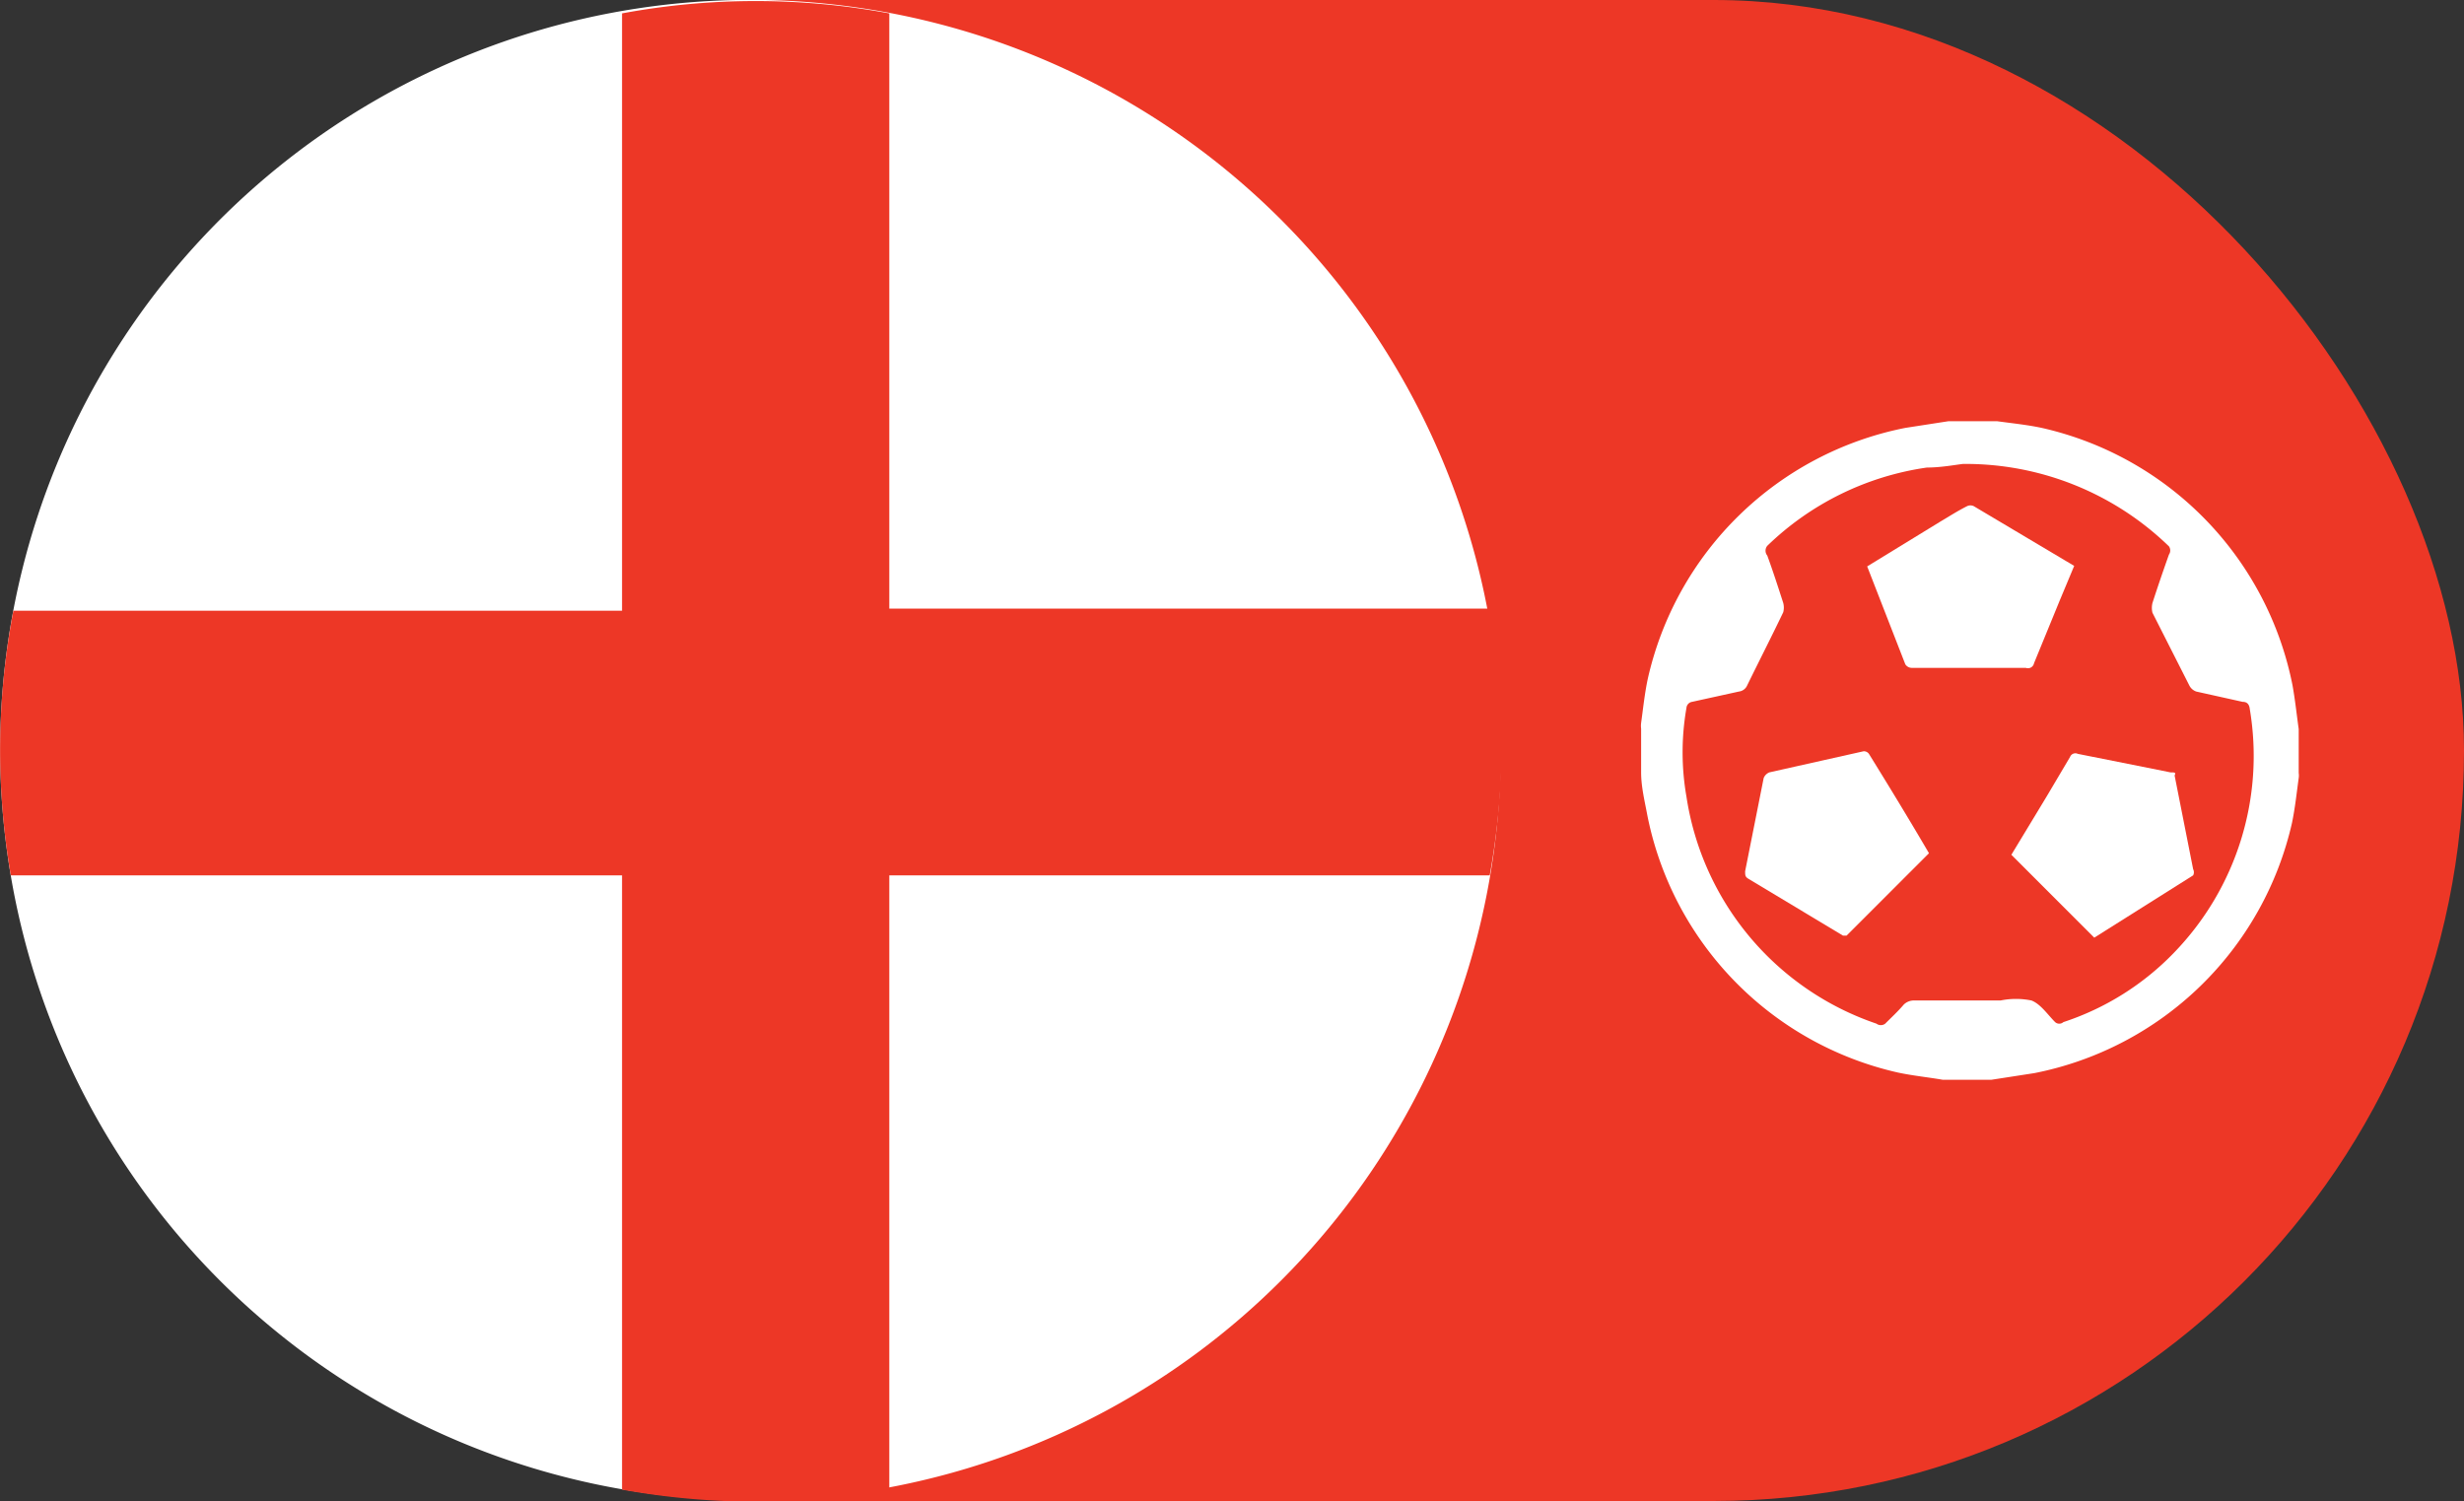 <svg xmlns="http://www.w3.org/2000/svg" viewBox="0 0 47.85 29.15"><rect x="0" y="0" width="47.85" height="29.15" fill="#333333" stroke="none"/><defs><style>.cls-1{fill:#ed3726;}.cls-2{fill:#fff;}</style></defs><g id="Layer_2" data-name="Layer 2"><g id="Game_Icons" data-name="Game Icons"><g id="EnglishRealSingleMatchIcon"><rect class="cls-1" x="0.13" width="47.72" height="29.15" rx="14.57"/><path class="cls-2" d="M.43,11.07A14.57,14.57,0,1,1,11.07,28.71,14.57,14.57,0,0,1,.43,11.07"/><path class="cls-1" d="M17.27.26a14.16,14.16,0,0,0-5.19,0V11.86H.26A14.33,14.33,0,0,0,.21,17H12.08V28.93a14.58,14.58,0,0,0,5.19,0V17H28.93a14.53,14.53,0,0,0,0-5.18H17.27Z"/><path class="cls-2" d="M44.52,13.31a6.4,6.4,0,0,0-4.87-5c-.28-.06-.58-.09-.87-.13l-.1,0h-.84L37,8.31a6.4,6.4,0,0,0-5,4.87c-.06.28-.09.57-.13.86a.43.43,0,0,0,0,.11V15c0,.28.07.56.12.83a6.4,6.4,0,0,0,4.87,5c.28.06.58.09.87.14l.1,0h.84l.84-.13a6.4,6.4,0,0,0,5-4.86c.06-.29.09-.58.13-.87a.36.36,0,0,0,0-.1v-.85C44.6,13.87,44.57,13.59,44.52,13.31Zm-2.3,5.19a5.27,5.27,0,0,1-2.15,1.35.12.12,0,0,1-.16,0h0c-.15-.15-.28-.35-.46-.42a1.5,1.5,0,0,0-.6,0H37.18a.28.28,0,0,0-.21.08c-.11.13-.24.25-.36.37a.14.14,0,0,1-.17,0,5.53,5.53,0,0,1-3.69-4.41,5,5,0,0,1,0-1.72.13.13,0,0,1,.11-.12l.91-.2a.2.2,0,0,0,.16-.12c.23-.47.47-.94.7-1.42a.36.36,0,0,0,0-.18c-.1-.31-.2-.62-.31-.92a.15.15,0,0,1,0-.19,5.59,5.59,0,0,1,3.1-1.52c.27,0,.53-.05.7-.07a5.67,5.67,0,0,1,4,1.6.14.14,0,0,1,0,.16c-.11.31-.22.63-.32.94a.4.4,0,0,0,0,.19l.72,1.42a.24.24,0,0,0,.13.11l.9.2c.09,0,.13.05.14.14A5.49,5.49,0,0,1,42.22,18.5Z"/><path class="cls-2" d="M39.5,12.88,40,11.66l.28-.67,0,0L38.33,9.83a.15.15,0,0,0-.13,0c-.18.09-.35.2-.52.3L36.26,11,37,12.9a.15.15,0,0,0,.12.07h2.22A.12.12,0,0,0,39.5,12.88Z"/><path class="cls-2" d="M36.19,14.59,34.36,15a.2.2,0,0,0-.11.11l-.36,1.81c0,.08,0,.11.07.15l1.83,1.1.07,0,1.6-1.6c-.38-.65-.77-1.29-1.16-1.92A.12.12,0,0,0,36.19,14.59Z"/><path class="cls-2" d="M42.15,15l-1.8-.36a.11.11,0,0,0-.15.06l-.45.76-.69,1.14,1.61,1.61L42.59,17a.13.13,0,0,0,0-.12l-.36-1.82C42.26,15,42.23,15,42.15,15Z"/></g></g></g></svg>